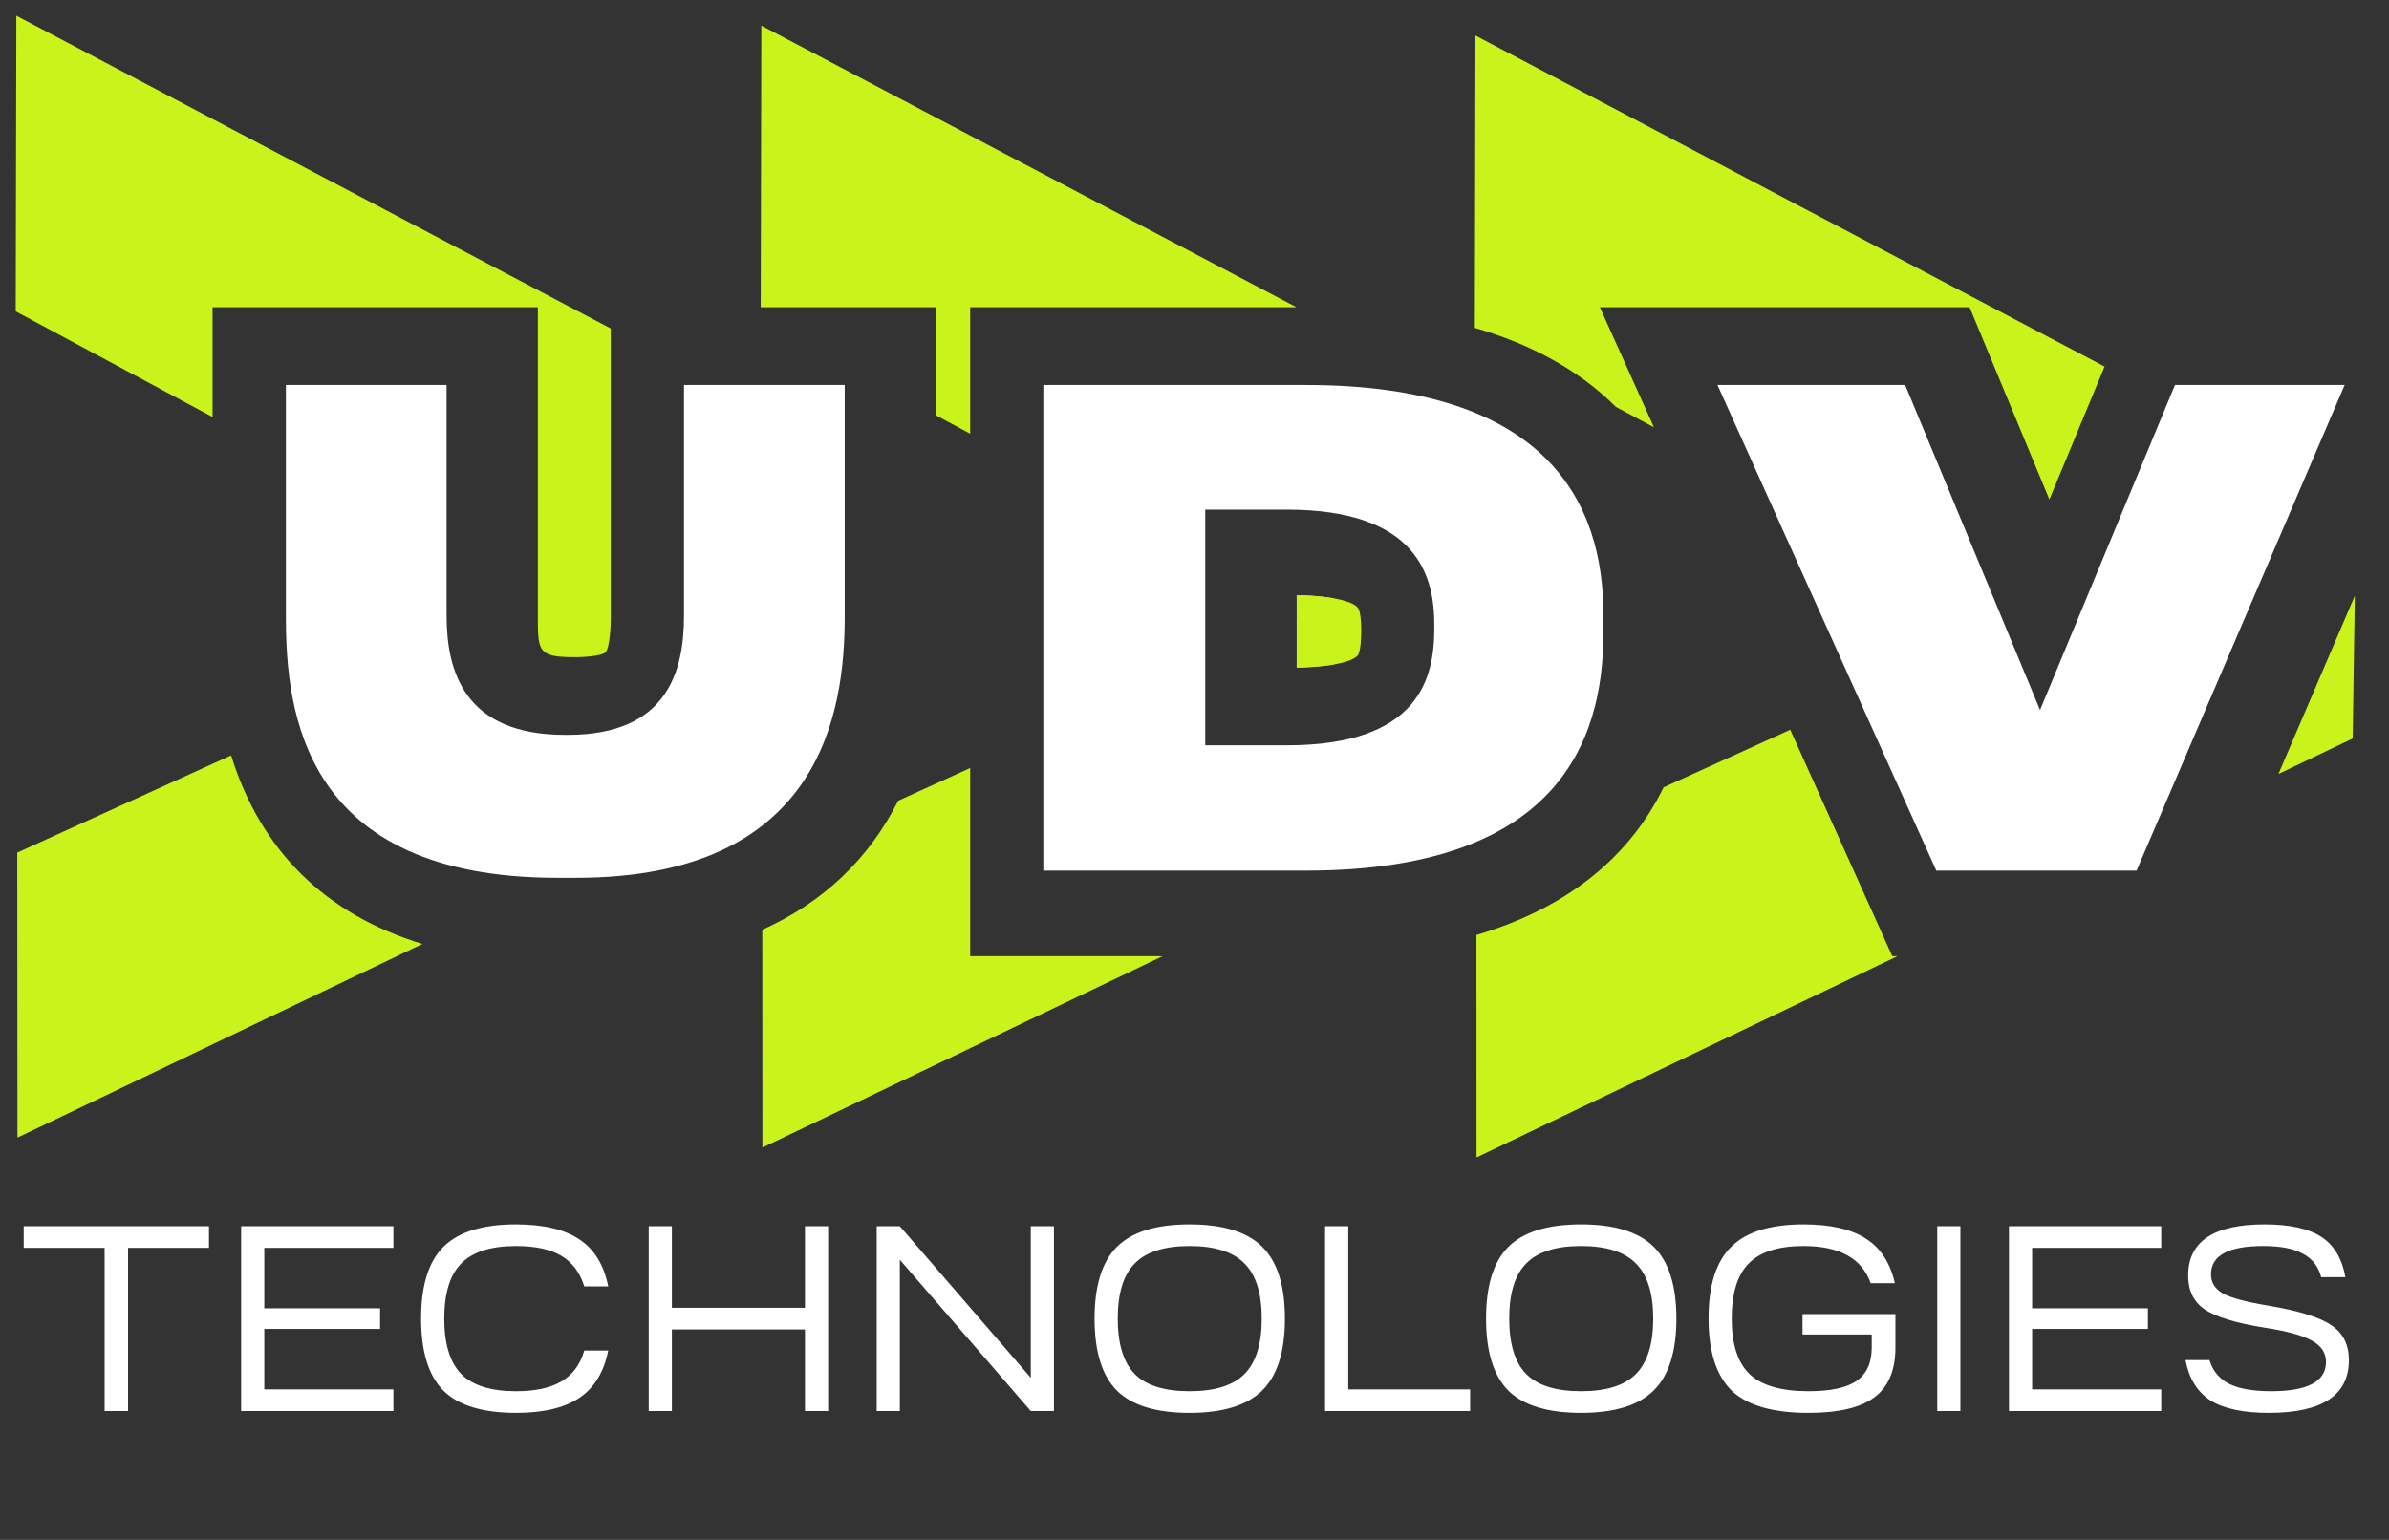 <?xml version="1.0" encoding="UTF-8"?> <svg xmlns="http://www.w3.org/2000/svg" width="76" height="49" viewBox="0 0 76 49" fill="none"><rect x="0" y="0" width="76" height="49" fill="#333333" stroke="none"/> <g clip-path="url(#clip0_1_172)"> <path fill-rule="evenodd" clip-rule="evenodd" d="M24.22 0.816L41.243 9.776H30.864V13.801L29.779 13.218V9.776H24.2L24.22 0.816ZM36.984 30.427L24.254 36.517L24.25 29.585C26.187 28.717 27.643 27.332 28.574 25.48L30.864 24.438V30.427H36.984ZM41.251 19.714L41.591 19.559L41.251 19.377V18.938C41.66 18.94 42.898 19.005 43.188 19.329C43.29 19.444 43.303 19.857 43.303 19.997V20.122C43.303 20.266 43.29 20.745 43.187 20.862C42.911 21.177 41.647 21.241 41.251 21.244V19.714Z" fill="#CAF31C"></path> <path fill-rule="evenodd" clip-rule="evenodd" d="M0.52 0.5L19.43 10.453V19.706C19.43 19.905 19.402 20.6 19.263 20.76C19.118 20.884 18.517 20.912 18.347 20.912H18.27C17.151 20.912 17.111 20.736 17.111 19.706V9.776H6.762V13.269L0.5 9.908L0.52 0.5ZM13.437 30.038L0.555 36.201L0.549 27.131L7.352 24.037C8.293 27.07 10.351 29.093 13.437 30.038Z" fill="#CAF31C"></path> <path fill-rule="evenodd" clip-rule="evenodd" d="M46.937 1.131L66.952 11.664L65.196 15.895L62.657 9.776H50.895L52.617 13.598L51.406 12.948C50.221 11.764 48.678 10.943 46.918 10.434L46.937 1.131ZM74.913 18.957L74.845 23.499L72.483 24.629L74.913 18.957ZM60.362 30.427L46.972 36.832L46.969 29.752C49.636 28.962 51.755 27.447 52.923 25.053L56.952 23.221L60.198 30.427H60.362Z" fill="#CAF31C"></path> <path fill-rule="evenodd" clip-rule="evenodd" d="M42.43 19.039V21.144C41.984 21.221 41.477 21.243 41.251 21.244V18.938C41.485 18.939 41.987 18.961 42.43 19.039Z" fill="#CAF31C"></path> <path d="M18.327 27.933C26.109 27.933 26.872 22.677 26.872 19.624V12.249H21.76V19.582C21.76 21.348 21.245 23.384 18.059 23.384H17.983C14.76 23.384 14.207 21.348 14.207 19.582V12.249H9.095V19.624C9.095 22.677 9.648 27.933 17.735 27.933H18.327ZM33.191 27.704H41.546C49.443 27.704 51.007 23.695 51.007 20.164V19.541C51.007 16.051 49.271 12.25 41.546 12.25H33.191V27.704ZM38.342 16.217H40.936C45.132 16.217 45.628 18.377 45.628 19.873V19.998C45.628 21.556 45.17 23.716 40.936 23.716H38.342V16.217ZM67.97 27.704L74.589 12.25H69.191L64.899 22.594L60.608 12.25H54.637L61.599 27.704H67.97Z" fill="white"></path> <path d="M0.754 39.709V39.02H6.648V39.709H4.074V44.9H3.328V39.709H0.754ZM12.515 44.9H7.671V39.02H12.515V39.709H8.408V41.632H12.091V42.288H8.408V44.211H12.515V44.9ZM14.107 44.253C13.633 43.777 13.396 43.013 13.396 41.96C13.396 40.907 13.633 40.146 14.107 39.675C14.587 39.199 15.357 38.961 16.419 38.961C17.288 38.961 17.96 39.121 18.434 39.44C18.908 39.754 19.213 40.252 19.349 40.935H18.587C18.451 40.493 18.208 40.168 17.858 39.961C17.508 39.754 17.028 39.65 16.419 39.65C15.617 39.65 15.036 39.835 14.674 40.204C14.313 40.568 14.133 41.154 14.133 41.96C14.133 42.766 14.313 43.354 14.674 43.724C15.036 44.088 15.617 44.27 16.419 44.27C17.028 44.27 17.508 44.166 17.858 43.959C18.214 43.752 18.457 43.424 18.587 42.976H19.349C19.213 43.66 18.908 44.161 18.434 44.48C17.96 44.799 17.288 44.959 16.419 44.959C15.357 44.959 14.587 44.724 14.107 44.253ZM20.637 44.9V39.02H21.374V41.616H25.608V39.02H26.345V44.9H25.608V42.304H21.374V44.9H20.637ZM28.626 44.9H27.89V39.02H28.626L32.792 43.842V39.02H33.529V44.9H32.792L28.626 40.087V44.9ZM35.533 39.675C36.013 39.199 36.783 38.961 37.844 38.961C38.906 38.961 39.676 39.199 40.156 39.675C40.636 40.151 40.876 40.913 40.876 41.96C40.876 43.007 40.636 43.769 40.156 44.245C39.676 44.721 38.906 44.959 37.844 44.959C36.783 44.959 36.013 44.724 35.533 44.253C35.059 43.777 34.821 43.013 34.821 41.96C34.821 40.907 35.059 40.146 35.533 39.675ZM36.1 40.204C35.739 40.568 35.558 41.154 35.558 41.96C35.558 42.766 35.739 43.354 36.1 43.724C36.461 44.088 37.043 44.27 37.844 44.27C38.646 44.27 39.227 44.088 39.589 43.724C39.956 43.354 40.139 42.766 40.139 41.96C40.139 41.154 39.956 40.568 39.589 40.204C39.227 39.835 38.646 39.65 37.844 39.65C37.043 39.65 36.461 39.835 36.1 40.204ZM42.154 44.9V39.02H42.891V44.211H46.769V44.9H42.154ZM47.986 39.675C48.466 39.199 49.237 38.961 50.298 38.961C51.359 38.961 52.13 39.199 52.61 39.675C53.09 40.151 53.33 40.913 53.33 41.96C53.33 43.007 53.09 43.769 52.61 44.245C52.13 44.721 51.359 44.959 50.298 44.959C49.237 44.959 48.466 44.724 47.986 44.253C47.512 43.777 47.275 43.013 47.275 41.96C47.275 40.907 47.512 40.146 47.986 39.675ZM48.554 40.204C48.192 40.568 48.012 41.154 48.012 41.96C48.012 42.766 48.192 43.354 48.554 43.724C48.915 44.088 49.496 44.27 50.298 44.27C51.1 44.27 51.681 44.088 52.042 43.724C52.409 43.354 52.593 42.766 52.593 41.96C52.593 41.154 52.409 40.568 52.042 40.204C51.681 39.835 51.1 39.65 50.298 39.65C49.496 39.65 48.915 39.835 48.554 40.204ZM54.353 41.952C54.353 40.904 54.593 40.146 55.073 39.675C55.553 39.199 56.321 38.961 57.377 38.961C58.229 38.961 58.889 39.112 59.358 39.415C59.827 39.712 60.134 40.185 60.281 40.834H59.51C59.234 40.045 58.523 39.65 57.377 39.65C56.575 39.65 55.993 39.835 55.632 40.204C55.271 40.568 55.09 41.154 55.09 41.96C55.09 42.772 55.279 43.36 55.657 43.724C56.036 44.088 56.662 44.27 57.537 44.27C58.232 44.27 58.74 44.161 59.062 43.942C59.383 43.718 59.544 43.366 59.544 42.884V42.464H57.343V41.817H60.298V42.884C60.298 43.606 60.075 44.133 59.629 44.463C59.189 44.794 58.489 44.959 57.529 44.959C56.4 44.959 55.587 44.724 55.09 44.253C54.599 43.777 54.353 43.01 54.353 41.952ZM61.628 44.9V39.02H62.365V44.9H61.628ZM68.754 44.9H63.91V39.02H68.754V39.709H64.647V41.632H68.33V42.288H64.647V44.211H68.754V44.9ZM69.525 43.279H70.287C70.395 43.626 70.603 43.878 70.914 44.035C71.23 44.192 71.676 44.27 72.251 44.27C73.415 44.27 73.996 43.959 73.996 43.338C73.996 43.052 73.85 42.828 73.556 42.666C73.268 42.498 72.76 42.358 72.031 42.246C71.123 42.1 70.49 41.907 70.135 41.666C69.785 41.425 69.61 41.067 69.61 40.591C69.61 39.504 70.422 38.961 72.048 38.961C72.839 38.961 73.437 39.093 73.844 39.356C74.25 39.619 74.507 40.048 74.614 40.641H73.844C73.753 40.3 73.559 40.05 73.259 39.894C72.966 39.731 72.546 39.65 71.998 39.65C70.891 39.65 70.338 39.95 70.338 40.549C70.338 40.818 70.471 41.025 70.736 41.17C71.007 41.31 71.484 41.436 72.167 41.548C73.132 41.711 73.799 41.918 74.165 42.17C74.538 42.416 74.724 42.786 74.724 43.279C74.724 44.399 73.875 44.959 72.175 44.959C71.362 44.959 70.744 44.827 70.321 44.564C69.903 44.295 69.638 43.867 69.525 43.279Z" fill="white"></path> </g> <defs> <clipPath id="clip0_1_172"> <rect width="75" height="48" fill="white" transform="translate(0.5 0.5)"></rect> </clipPath> </defs> </svg> 